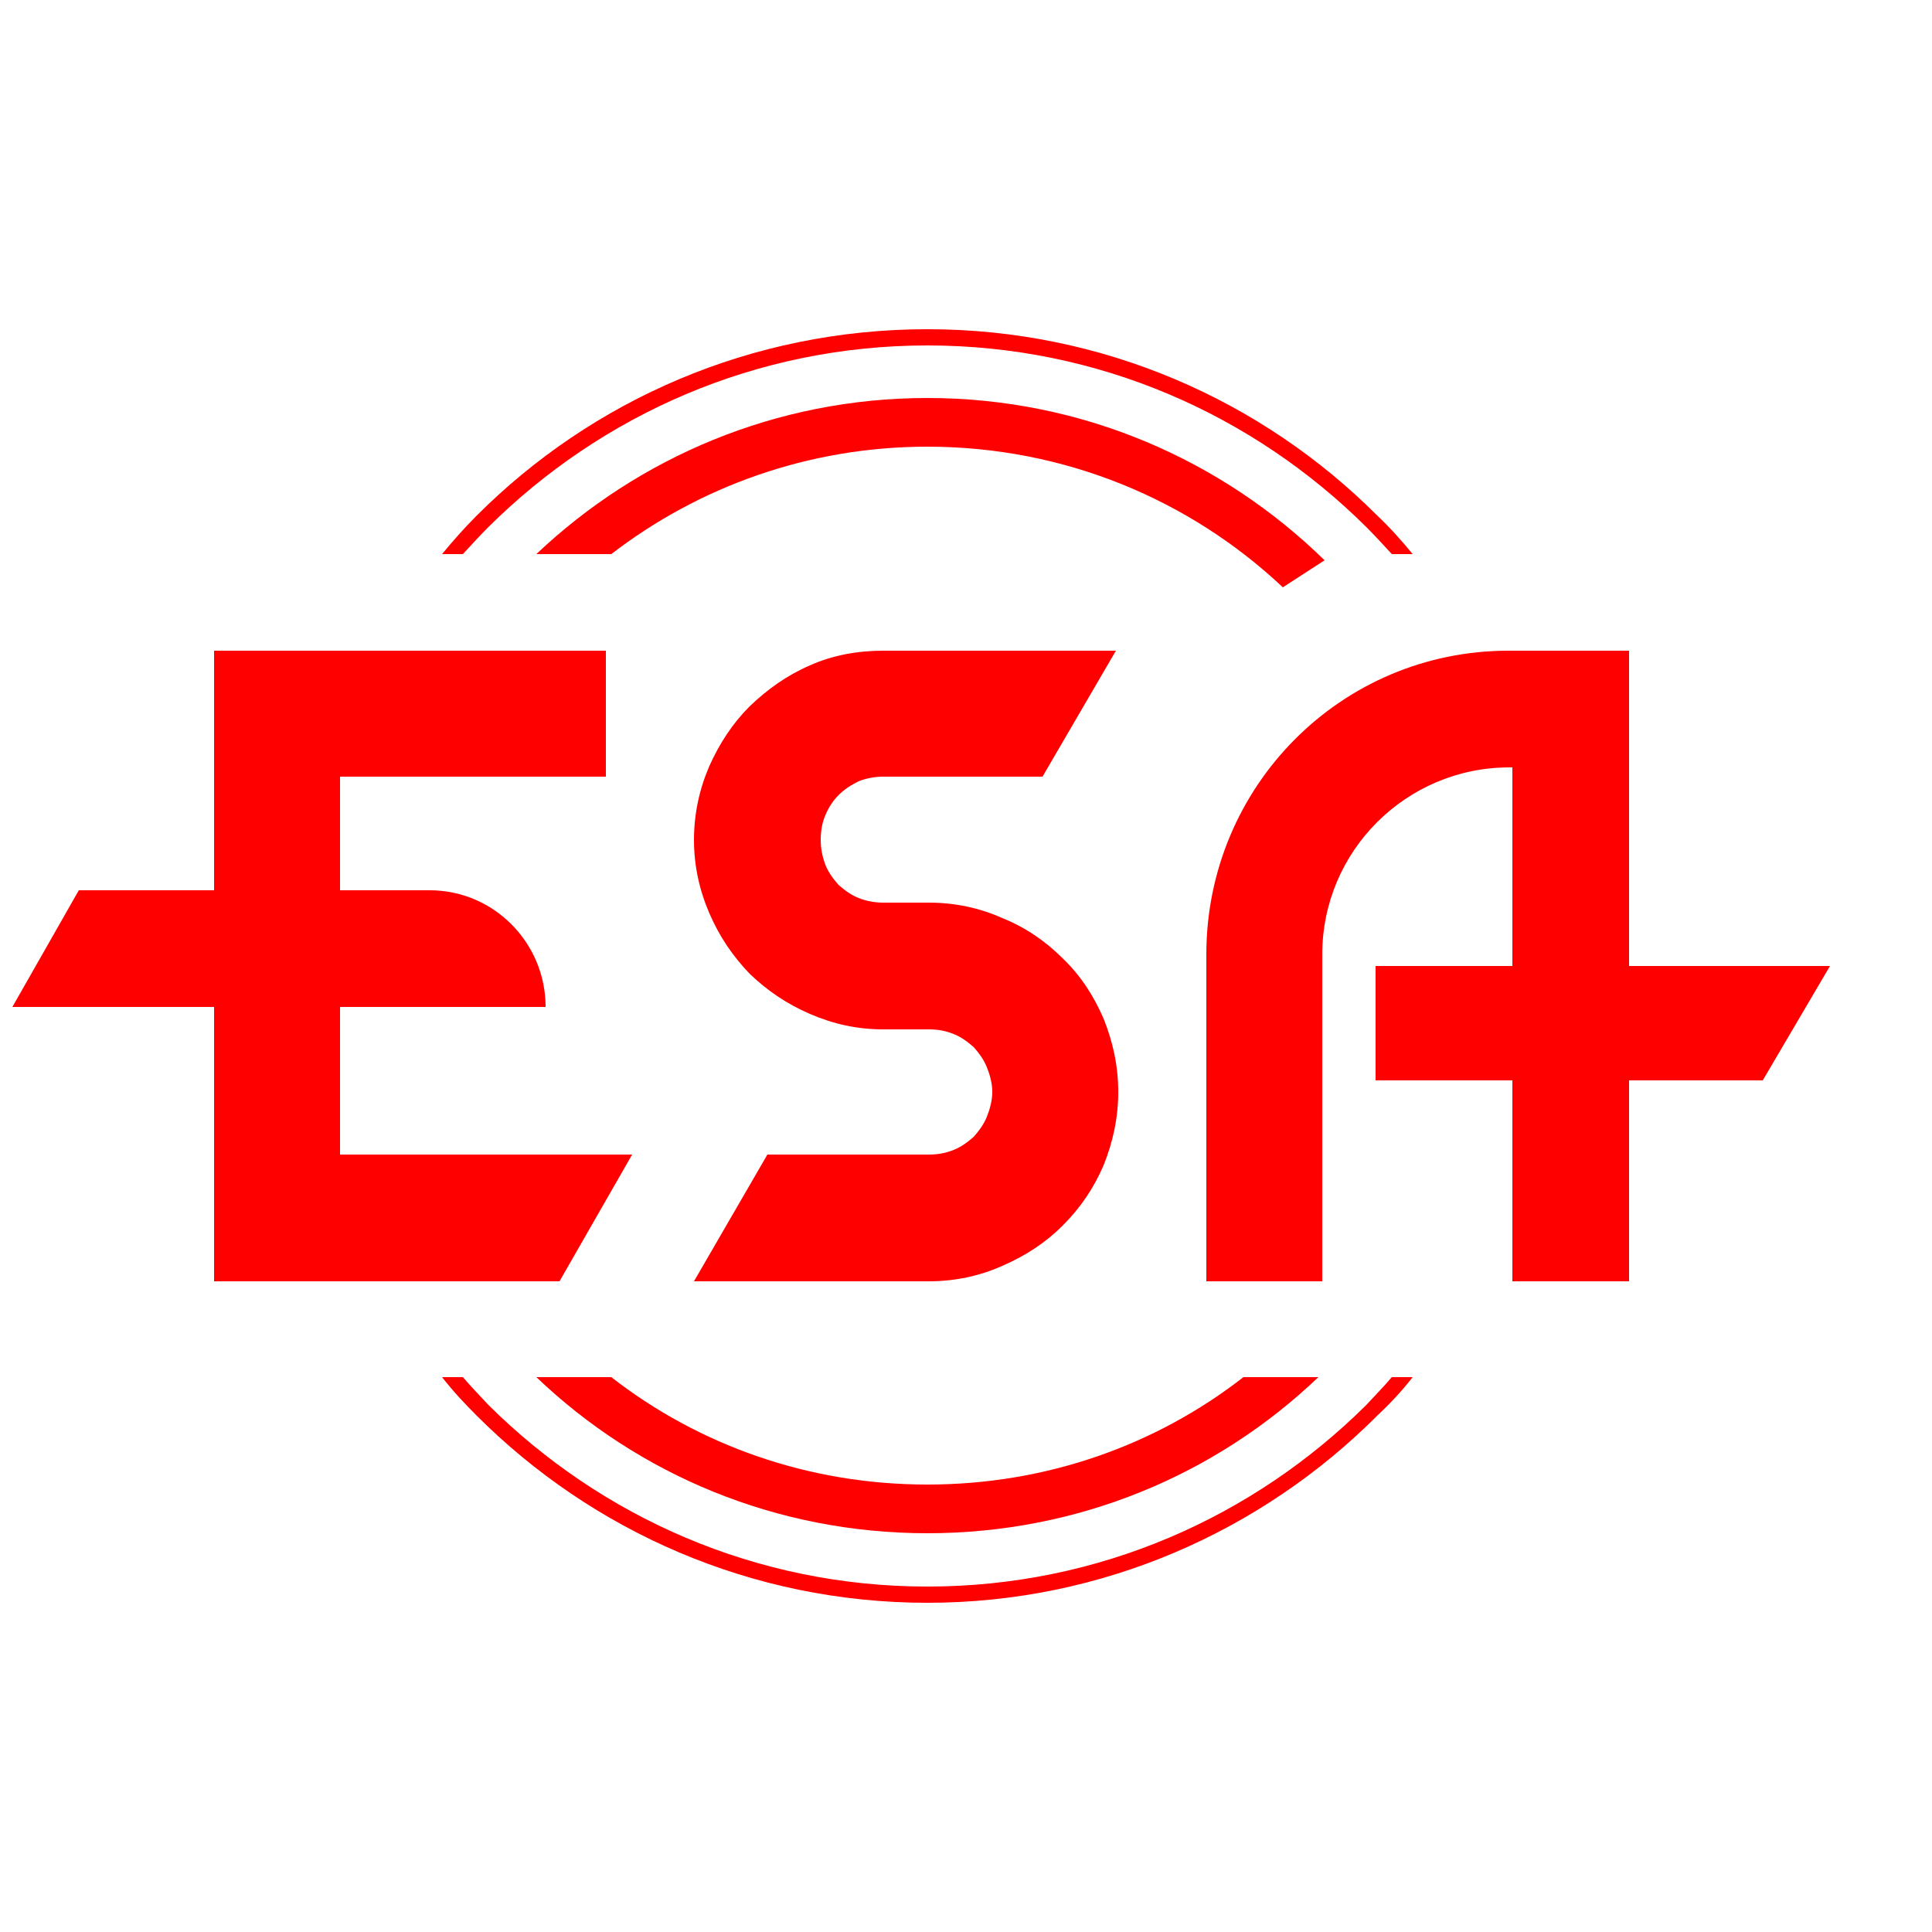 <?xml version="1.0" encoding="UTF-8"?> <svg xmlns="http://www.w3.org/2000/svg" xmlns:xlink="http://www.w3.org/1999/xlink" xmlns:xodm="http://www.corel.com/coreldraw/odm/2003" xml:space="preserve" width="25px" height="25px" version="1.1" shape-rendering="geometricPrecision" text-rendering="geometricPrecision" image-rendering="optimizeQuality" fill-rule="evenodd" clip-rule="evenodd" viewBox="0 0 25 25"> <g id="Слой_x0020_1">  <g id="_2258915061264"> <path fill="red" fill-rule="nonzero" d="M12 20.53c2.22,0 4.22,-0.9 5.68,-2.35 0.11,-0.12 0.22,-0.23 0.33,-0.36l0.27 0c-0.14,0.18 -0.29,0.34 -0.46,0.5 -1.49,1.49 -3.55,2.42 -5.82,2.42 -2.28,0 -4.34,-0.93 -5.83,-2.42 -0.16,-0.16 -0.31,-0.32 -0.45,-0.5l0.27 0c0.11,0.13 0.22,0.24 0.33,0.36 1.46,1.45 3.46,2.35 5.68,2.35zm6.01 -13.36c-0.11,-0.12 -0.22,-0.24 -0.33,-0.35 -1.46,-1.45 -3.46,-2.35 -5.68,-2.35 -2.22,0 -4.22,0.9 -5.68,2.35 -0.11,0.11 -0.22,0.23 -0.33,0.35l-0.27 0c0.14,-0.17 0.29,-0.34 0.45,-0.5 1.49,-1.49 3.55,-2.41 5.83,-2.41 2.27,0 4.33,0.92 5.82,2.41 0.17,0.16 0.32,0.33 0.46,0.5l-0.27 0z"></path> <path fill="red" fill-rule="nonzero" d="M12 19.21c1.54,0 2.96,-0.51 4.09,-1.39l0.97 0c-1.32,1.26 -3.1,2.02 -5.06,2.02 -1.96,0 -3.74,-0.76 -5.06,-2.02l0.97 0c1.13,0.88 2.55,1.39 4.09,1.39zm4.6 -11.61c-1.2,-1.13 -2.82,-1.82 -4.6,-1.82 -1.54,0 -2.96,0.52 -4.09,1.39l-0.97 0c1.32,-1.25 3.1,-2.02 5.06,-2.02 2,0 3.81,0.8 5.14,2.1l-0.54 0.35z"></path> <path fill="red" d="M8.98 10.87c0,-0.34 0.07,-0.66 0.2,-0.96 0.13,-0.29 0.3,-0.55 0.52,-0.77 0.23,-0.22 0.48,-0.4 0.78,-0.53 0.29,-0.13 0.61,-0.19 0.95,-0.19l3.01 0 -0.95 1.63 -2.06 0c-0.11,0 -0.22,0.02 -0.32,0.06 -0.1,0.05 -0.18,0.1 -0.26,0.18 -0.07,0.07 -0.13,0.16 -0.17,0.26 -0.04,0.09 -0.06,0.2 -0.06,0.32 0,0.11 0.02,0.21 0.06,0.32 0.04,0.1 0.1,0.18 0.17,0.26 0.08,0.07 0.16,0.13 0.26,0.17 0.1,0.04 0.21,0.06 0.32,0.06l0.59 0c0.34,0 0.66,0.07 0.95,0.2 0.3,0.12 0.56,0.3 0.78,0.52 0.23,0.22 0.4,0.48 0.53,0.78 0.12,0.3 0.19,0.61 0.19,0.95 0,0.34 -0.07,0.65 -0.19,0.95 -0.13,0.3 -0.3,0.55 -0.53,0.78 -0.22,0.22 -0.48,0.39 -0.78,0.52 -0.29,0.13 -0.61,0.2 -0.95,0.2l-3.04 0 0.95 -1.64 2.09 0c0.12,0 0.22,-0.02 0.32,-0.06 0.1,-0.04 0.18,-0.1 0.26,-0.17 0.07,-0.08 0.13,-0.16 0.17,-0.26 0.04,-0.1 0.07,-0.21 0.07,-0.32 0,-0.11 -0.03,-0.22 -0.07,-0.32 -0.04,-0.1 -0.1,-0.18 -0.17,-0.26 -0.08,-0.07 -0.16,-0.13 -0.26,-0.17 -0.1,-0.04 -0.2,-0.06 -0.32,-0.06l-0.59 0c-0.34,0 -0.65,-0.07 -0.95,-0.2 -0.3,-0.13 -0.55,-0.3 -0.78,-0.52 -0.22,-0.23 -0.39,-0.48 -0.52,-0.78 -0.13,-0.3 -0.2,-0.62 -0.2,-0.95z"></path> <path fill="red" d="M19.57 16.58l1.51 0 0 -2.6 1.73 0 0.87 -1.48 -2.6 0 0 -4.08 -1.51 0c-0.01,0 -0.03,0 -0.05,0 -2.17,0 -3.91,1.76 -3.91,3.93l0 4.23 1.5 0 0 -4.23 0 0c0,-1.34 1.09,-2.42 2.42,-2.42 0.02,0 0.03,0 0.04,0l0 2.57 -1.77 0 0 1.48 1.77 0 0 2.6z"></path> <path fill="red" d="M7.24 16.58l-4.47 0 0 -3.55 -2.61 0 0.86 -1.51 1.75 0 0 -3.1 5.07 0 0 1.63 -3.44 0 0 1.47 1.16 0c0.83,0 1.5,0.68 1.5,1.51l-2.66 0 0 0.29 0 1.62 3.78 0 -0.94 1.64z"></path> </g> </g> </svg> 